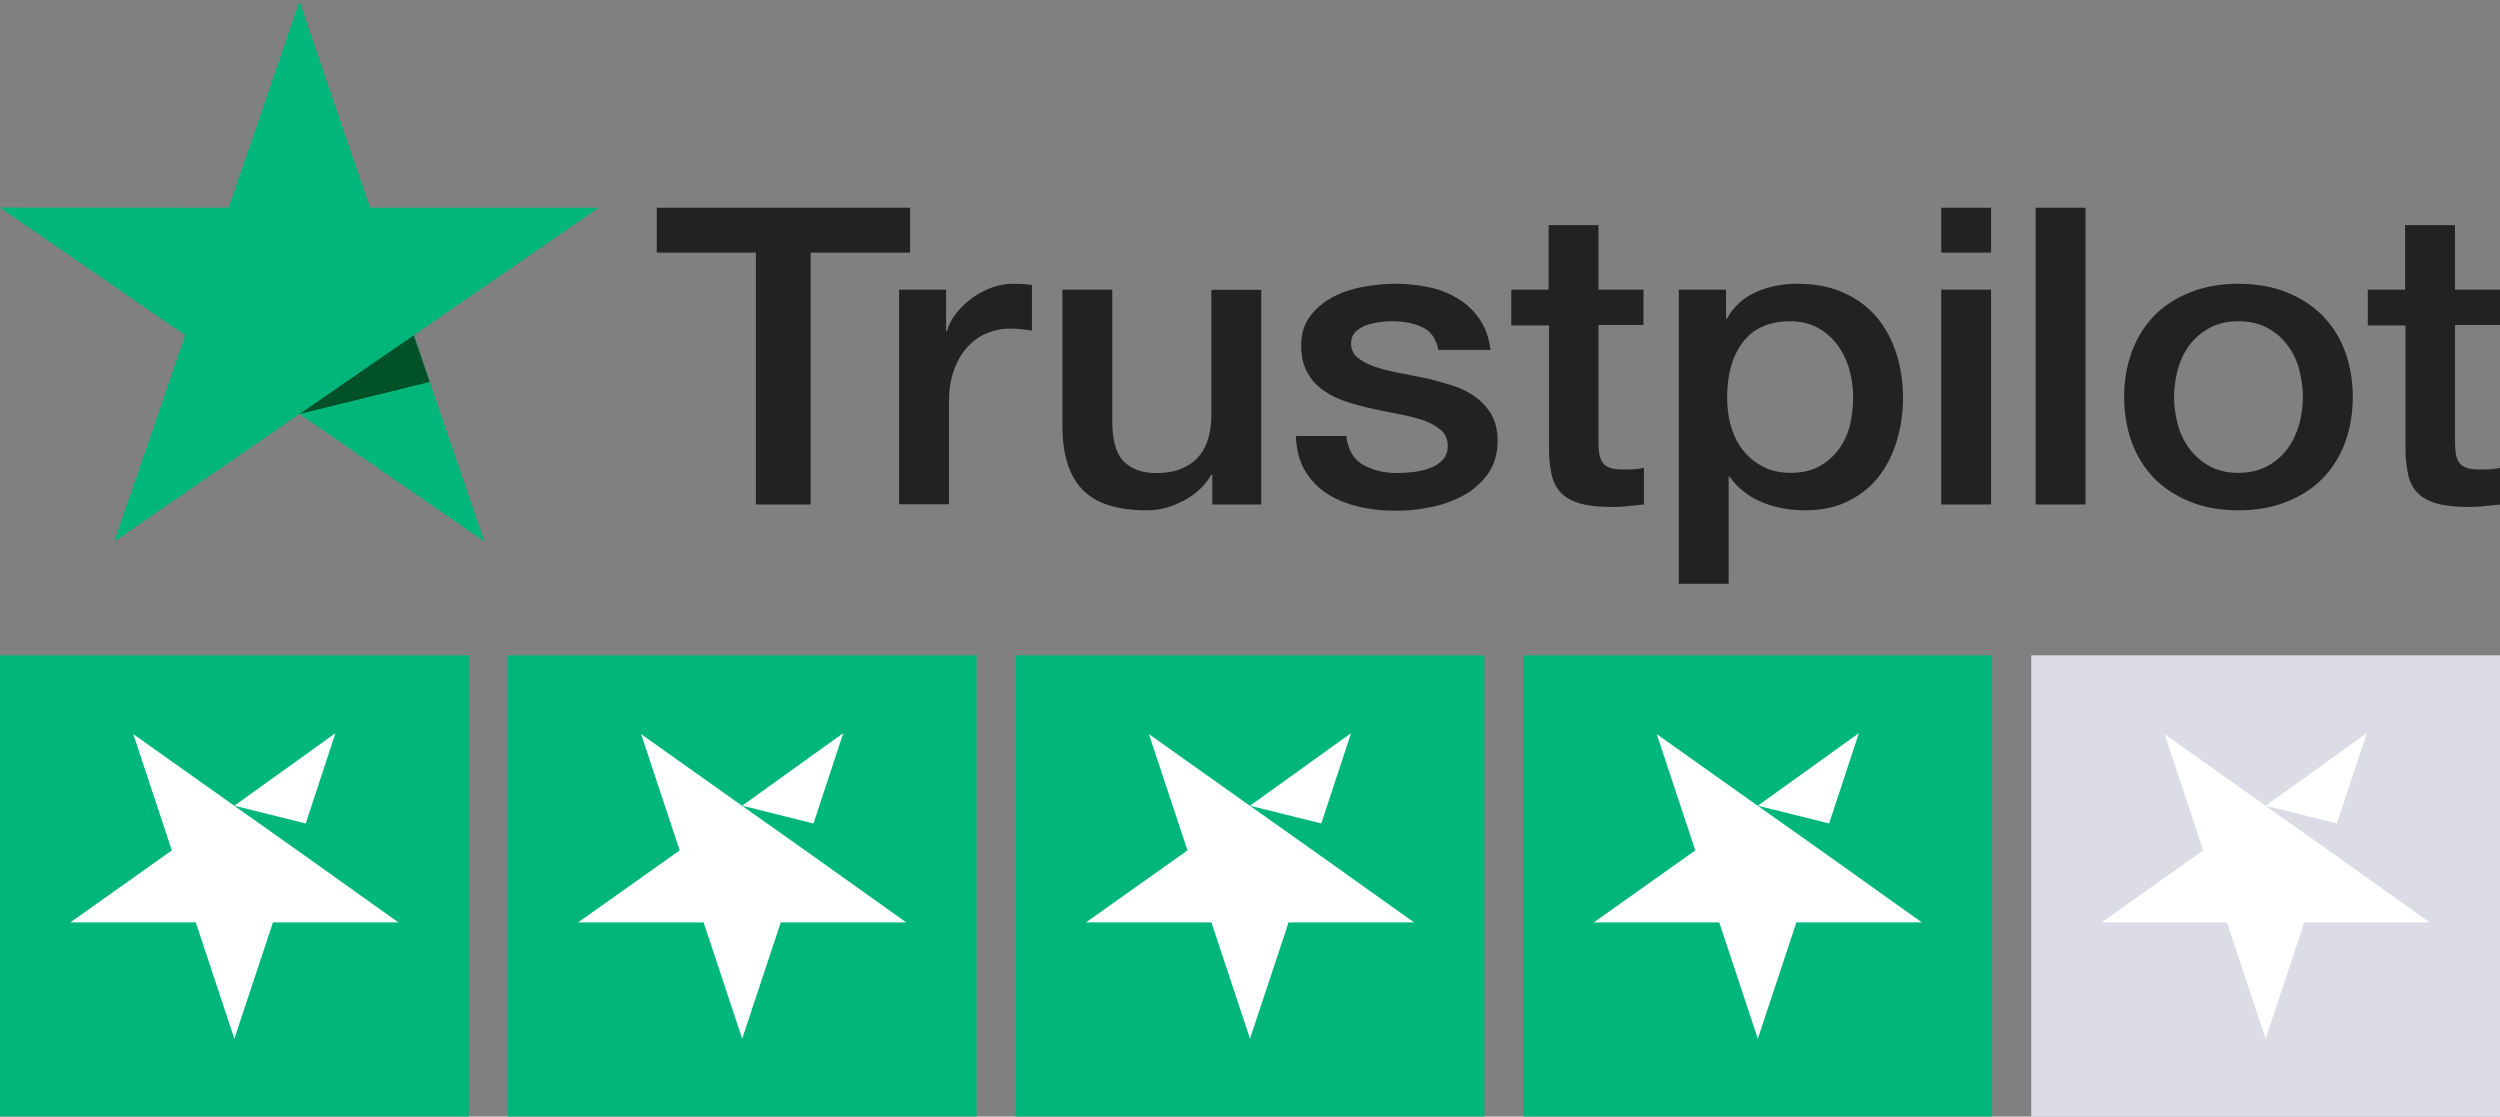 <svg width="103" height="46" viewBox="0 0 103 46" fill="none" xmlns="http://www.w3.org/2000/svg">
<rect x="0" y="0" width="103" height="46" fill="#808080" stroke="none"/>
<g clip-path="url(#clip0_13_44)">
<path d="M27.068 8.56H37.497V10.406H33.397V20.784H31.142V10.406H27.059V8.56H27.068ZM37.052 11.933H38.979V13.641H39.016C39.079 13.399 39.198 13.166 39.37 12.942C39.543 12.718 39.752 12.502 39.998 12.321C40.243 12.131 40.516 11.984 40.816 11.864C41.116 11.752 41.425 11.691 41.734 11.691C41.971 11.691 42.144 11.7 42.234 11.708C42.325 11.717 42.416 11.734 42.516 11.743V13.624C42.371 13.598 42.225 13.58 42.071 13.563C41.916 13.546 41.771 13.537 41.625 13.537C41.28 13.537 40.952 13.606 40.643 13.736C40.334 13.865 40.071 14.063 39.843 14.314C39.616 14.572 39.434 14.883 39.298 15.263C39.161 15.642 39.098 16.074 39.098 16.565V20.775H37.043V11.933H37.052ZM51.964 20.784H49.945V19.55H49.909C49.654 19.999 49.281 20.352 48.781 20.62C48.281 20.887 47.772 21.025 47.254 21.025C46.026 21.025 45.135 20.741 44.589 20.163C44.044 19.585 43.771 18.713 43.771 17.549V11.933H45.826V17.359C45.826 18.135 45.981 18.688 46.299 19.007C46.608 19.326 47.053 19.49 47.617 19.49C48.054 19.49 48.408 19.429 48.699 19.3C48.99 19.171 49.227 19.007 49.399 18.791C49.581 18.584 49.709 18.325 49.79 18.032C49.872 17.739 49.909 17.419 49.909 17.074V11.941H51.964V20.784ZM55.464 17.946C55.528 18.515 55.755 18.912 56.146 19.145C56.546 19.369 57.019 19.49 57.574 19.49C57.764 19.49 57.983 19.473 58.228 19.447C58.474 19.421 58.71 19.36 58.919 19.283C59.138 19.205 59.31 19.084 59.456 18.929C59.592 18.774 59.656 18.575 59.647 18.325C59.638 18.075 59.538 17.868 59.356 17.713C59.174 17.549 58.947 17.428 58.665 17.325C58.383 17.23 58.065 17.143 57.701 17.074C57.337 17.005 56.974 16.928 56.601 16.85C56.219 16.772 55.846 16.669 55.491 16.557C55.137 16.445 54.819 16.289 54.537 16.091C54.255 15.901 54.028 15.651 53.864 15.349C53.691 15.047 53.609 14.676 53.609 14.227C53.609 13.744 53.736 13.348 53.982 13.02C54.227 12.692 54.546 12.433 54.919 12.235C55.3 12.036 55.719 11.898 56.182 11.812C56.646 11.734 57.092 11.691 57.51 11.691C57.992 11.691 58.456 11.743 58.892 11.838C59.328 11.933 59.728 12.088 60.083 12.312C60.438 12.528 60.729 12.813 60.965 13.158C61.202 13.503 61.347 13.925 61.411 14.417H59.265C59.165 13.951 58.947 13.632 58.592 13.477C58.237 13.313 57.828 13.235 57.373 13.235C57.228 13.235 57.055 13.244 56.855 13.27C56.655 13.296 56.473 13.339 56.291 13.399C56.119 13.46 55.973 13.555 55.846 13.675C55.728 13.796 55.664 13.951 55.664 14.15C55.664 14.391 55.755 14.581 55.928 14.728C56.101 14.874 56.328 14.995 56.61 15.099C56.892 15.194 57.21 15.28 57.574 15.349C57.937 15.418 58.31 15.496 58.692 15.573C59.065 15.651 59.428 15.754 59.792 15.867C60.156 15.979 60.474 16.134 60.756 16.332C61.038 16.531 61.265 16.772 61.438 17.066C61.611 17.359 61.702 17.73 61.702 18.161C61.702 18.688 61.574 19.128 61.32 19.498C61.065 19.861 60.738 20.163 60.338 20.387C59.938 20.611 59.483 20.784 58.992 20.887C58.501 20.991 58.01 21.043 57.528 21.043C56.937 21.043 56.392 20.982 55.891 20.853C55.391 20.724 54.955 20.534 54.591 20.284C54.227 20.025 53.937 19.706 53.727 19.326C53.518 18.946 53.409 18.489 53.391 17.963H55.464V17.946ZM62.247 11.933H63.802V9.276H65.857V11.933H67.712V13.391H65.857V18.118C65.857 18.325 65.866 18.498 65.884 18.653C65.902 18.8 65.948 18.929 66.011 19.033C66.075 19.136 66.175 19.214 66.311 19.265C66.448 19.317 66.621 19.343 66.857 19.343C67.002 19.343 67.148 19.343 67.293 19.335C67.439 19.326 67.584 19.309 67.73 19.274V20.784C67.503 20.81 67.275 20.827 67.066 20.853C66.848 20.879 66.63 20.887 66.402 20.887C65.857 20.887 65.42 20.836 65.093 20.741C64.766 20.646 64.502 20.499 64.32 20.309C64.129 20.12 64.011 19.887 63.938 19.602C63.875 19.317 63.829 18.989 63.82 18.627V13.408H62.265V11.933H62.247ZM69.166 11.933H71.112V13.132H71.149C71.44 12.614 71.84 12.252 72.358 12.028C72.876 11.803 73.431 11.691 74.04 11.691C74.777 11.691 75.413 11.812 75.959 12.062C76.504 12.304 76.959 12.64 77.323 13.071C77.686 13.503 77.95 14.003 78.132 14.572C78.314 15.142 78.404 15.754 78.404 16.401C78.404 16.997 78.323 17.575 78.159 18.127C77.995 18.688 77.75 19.179 77.422 19.611C77.095 20.042 76.677 20.378 76.168 20.637C75.659 20.896 75.068 21.025 74.376 21.025C74.076 21.025 73.776 21 73.476 20.948C73.176 20.896 72.885 20.81 72.613 20.698C72.34 20.585 72.076 20.439 71.849 20.258C71.612 20.076 71.421 19.869 71.258 19.637H71.221V24.053H69.166V11.933ZM76.35 16.367C76.35 15.97 76.295 15.582 76.186 15.202C76.077 14.823 75.913 14.495 75.695 14.202C75.477 13.908 75.204 13.675 74.886 13.503C74.558 13.33 74.186 13.235 73.767 13.235C72.903 13.235 72.249 13.52 71.812 14.089C71.376 14.659 71.158 15.418 71.158 16.367C71.158 16.816 71.212 17.23 71.331 17.609C71.449 17.989 71.612 18.317 71.849 18.593C72.076 18.869 72.349 19.084 72.667 19.24C72.985 19.404 73.358 19.481 73.776 19.481C74.249 19.481 74.64 19.386 74.968 19.205C75.295 19.024 75.558 18.782 75.768 18.498C75.977 18.204 76.131 17.877 76.222 17.506C76.304 17.135 76.35 16.755 76.35 16.367ZM79.978 8.56H82.032V10.406H79.978V8.56ZM79.978 11.933H82.032V20.784H79.978V11.933ZM83.869 8.56H85.924V20.784H83.869V8.56ZM92.225 21.025C91.48 21.025 90.816 20.905 90.234 20.672C89.652 20.439 89.161 20.111 88.752 19.706C88.352 19.291 88.043 18.8 87.833 18.23C87.624 17.661 87.515 17.031 87.515 16.35C87.515 15.677 87.624 15.056 87.833 14.486C88.043 13.917 88.352 13.425 88.752 13.011C89.152 12.597 89.652 12.278 90.234 12.045C90.816 11.812 91.48 11.691 92.225 11.691C92.971 11.691 93.635 11.812 94.216 12.045C94.798 12.278 95.289 12.606 95.698 13.011C96.099 13.425 96.408 13.917 96.617 14.486C96.826 15.056 96.935 15.677 96.935 16.35C96.935 17.031 96.826 17.661 96.617 18.23C96.408 18.8 96.099 19.291 95.698 19.706C95.298 20.12 94.798 20.439 94.216 20.672C93.635 20.905 92.971 21.025 92.225 21.025ZM92.225 19.481C92.68 19.481 93.08 19.386 93.416 19.205C93.753 19.024 94.025 18.782 94.244 18.489C94.462 18.196 94.617 17.859 94.726 17.488C94.826 17.117 94.88 16.738 94.88 16.35C94.88 15.97 94.826 15.599 94.726 15.22C94.626 14.84 94.462 14.512 94.244 14.219C94.025 13.925 93.753 13.693 93.416 13.511C93.08 13.33 92.68 13.235 92.225 13.235C91.77 13.235 91.37 13.33 91.034 13.511C90.698 13.693 90.425 13.934 90.207 14.219C89.988 14.512 89.834 14.84 89.725 15.22C89.625 15.599 89.57 15.97 89.57 16.35C89.57 16.738 89.625 17.117 89.725 17.488C89.825 17.859 89.988 18.196 90.207 18.489C90.425 18.782 90.698 19.024 91.034 19.205C91.37 19.395 91.77 19.481 92.225 19.481ZM97.535 11.933H99.09V9.276H101.145V11.933H103V13.391H101.145V18.118C101.145 18.325 101.154 18.498 101.172 18.653C101.19 18.8 101.236 18.929 101.299 19.033C101.363 19.136 101.463 19.214 101.6 19.265C101.736 19.317 101.909 19.343 102.145 19.343C102.291 19.343 102.436 19.343 102.581 19.335C102.727 19.326 102.872 19.309 103.018 19.274V20.784C102.791 20.81 102.563 20.827 102.354 20.853C102.136 20.879 101.918 20.887 101.69 20.887C101.145 20.887 100.708 20.836 100.381 20.741C100.054 20.646 99.79 20.499 99.608 20.309C99.417 20.12 99.299 19.887 99.226 19.602C99.163 19.317 99.117 18.989 99.108 18.627V13.408H97.553V11.933H97.535Z" fill="#222222"/>
<path d="M24.668 8.559H15.248L12.338 0.053L9.42 8.559L0 8.551L7.629 13.813L4.71 22.311L12.338 17.057L19.958 22.311L17.049 13.813L24.668 8.559Z" fill="#00B67A"/>
<path d="M17.703 15.737L17.048 13.813L12.338 17.057L17.703 15.737Z" fill="#005128"/>
</g>
<g clip-path="url(#clip1_13_44)">
<path d="M19.312 46H0V27H19.312V46Z" fill="#00B67A"/>
<path d="M40.234 46H20.922V27H40.234V46Z" fill="#00B67A"/>
<path d="M61.156 46H41.844V27H61.156V46Z" fill="#00B67A"/>
<path d="M82.078 46H62.766V27H82.078V46Z" fill="#00B67A"/>
<path d="M103 46H83.688V27H103V46Z" fill="#DCDCE6"/>
<path d="M9.656 33.195L12.594 33.927L13.821 30.206L9.656 33.195ZM16.416 38.004H11.246L9.656 42.794L8.067 38.004H2.897L7.081 35.036L5.492 30.246L9.676 33.215L12.252 35.036L16.416 38.004Z" fill="white"/>
<path d="M30.578 33.195L33.515 33.927L34.742 30.206L30.578 33.195ZM37.338 38.004H32.167L30.578 42.794L28.989 38.004H23.819L28.003 35.036L26.414 30.246L30.598 33.215L33.173 35.036L37.338 38.004Z" fill="white"/>
<path d="M51.5 33.195L54.437 33.927L55.664 30.206L51.5 33.195ZM58.26 38.004H53.089L51.5 42.794L49.911 38.004H44.741L48.925 35.036L47.336 30.246L51.52 33.215L54.095 35.036L58.26 38.004Z" fill="white"/>
<path d="M72.422 33.195L75.359 33.927L76.586 30.206L72.422 33.195ZM79.181 38.004H74.011L72.422 42.794L70.833 38.004H65.663L69.847 35.036L68.258 30.246L72.442 33.215L75.017 35.036L79.181 38.004Z" fill="white"/>
<path d="M93.344 33.195L96.281 33.927L97.508 30.206L93.344 33.195ZM100.103 38.004H94.933L93.344 42.794L91.755 38.004H86.585L90.769 35.036L89.18 30.246L93.364 33.215L95.939 35.036L100.103 38.004Z" fill="white"/>
</g>
<defs>
<clipPath id="clip0_13_44">
<rect width="103" height="24" fill="white" transform="translate(0 0.053)"/>
</clipPath>
<clipPath id="clip1_13_44">
<rect width="103" height="19" fill="white" transform="matrix(1 0 0 -1 0 46)"/>
</clipPath>
</defs>
</svg>
